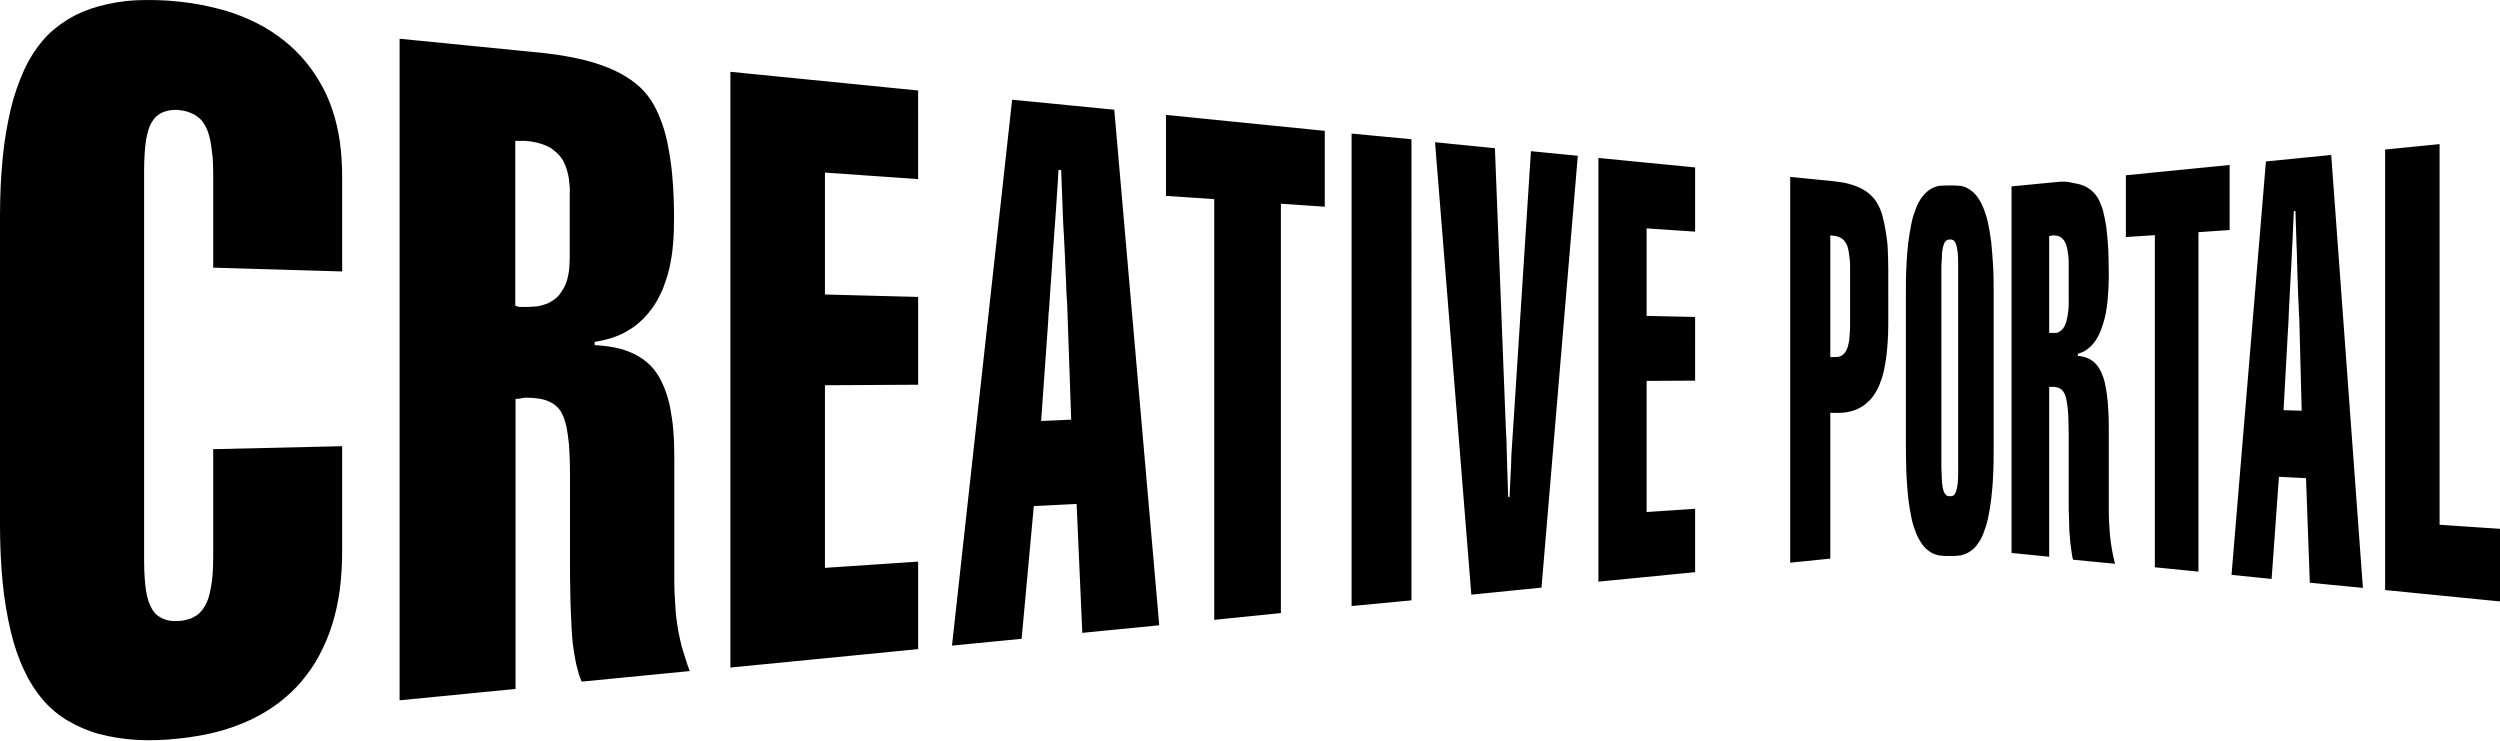 <svg xmlns="http://www.w3.org/2000/svg" viewBox="0 0 922.8 273.4">
    <title>creativeportal</title>
    <path d="M66.1.6C60.8 0 55.5-.1 50.2.1c-4.6.2-9.2 1-13.7 2.2-4 1.1-7.9 2.7-11.5 4.9-3.4 2.1-6.5 4.6-9.1 7.6-2.8 3.3-5.1 6.9-6.9 10.8-2.1 4.7-3.8 9.5-5 14.5-1.4 6-2.4 12-3 18.1-.7 7.2-1 14.4-1 21.7v113.8c0 7.2.3 14.4 1 21.5.6 6.1 1.6 12.1 3 18 1.2 5 2.8 9.8 5 14.4 1.8 3.9 4.1 7.5 6.9 10.8 2.6 3 5.7 5.6 9.1 7.6 3.6 2.1 7.4 3.8 11.5 4.9 4.5 1.2 9.1 1.9 13.7 2.2 5.3.3 10.6.1 15.9-.5 4.8-.5 9.6-1.3 14.2-2.5 4.2-1.1 8.3-2.6 12.2-4.4 3.6-1.7 7.1-3.8 10.3-6.2 3.1-2.4 6-5 8.5-8s4.8-6.2 6.6-9.7c1.9-3.6 3.5-7.3 4.7-11.2 1.3-4.2 2.2-8.4 2.8-12.7.6-4.8.9-9.5.9-14.3v-38.9l-47.6 1.1v40.4c0 2-.1 3.9-.2 5.6-.1 1.7-.3 3.3-.6 4.8-.2 1.3-.5 2.6-.9 3.9-.3 1.1-.8 2.1-1.3 3.1-.5.8-1 1.6-1.7 2.3-.6.7-1.4 1.3-2.2 1.7-.8.5-1.7.9-2.7 1.1-1 .3-2.1.5-3.2.5-1.1.1-2.1.1-3.2-.1-.9-.1-1.8-.4-2.7-.8-.8-.4-1.5-.8-2.2-1.4-.7-.6-1.2-1.3-1.7-2.1-.5-.9-.9-1.9-1.3-2.9-.4-1.3-.7-2.6-.9-3.9-.2-1.4-.4-3.1-.5-4.8s-.2-3.7-.2-5.8v-145c0-2.1.1-4 .2-5.8s.3-3.4.5-4.8c.2-1.3.5-2.6.9-3.9.3-1 .7-2 1.3-2.9.5-.8 1-1.5 1.7-2.1.7-.6 1.4-1.1 2.2-1.4.9-.4 1.8-.6 2.7-.8 1.1-.1 2.1-.2 3.2-.1s2.1.3 3.2.6c.9.3 1.8.7 2.7 1.1.8.5 1.5 1.1 2.2 1.7.7.7 1.2 1.5 1.7 2.3.5 1 1 2 1.3 3.1.4 1.3.7 2.6.9 3.9.2 1.4.4 3 .6 4.8.1 1.7.2 3.6.2 5.6v35.1l47.6 1.4V65.1c0-4.4-.3-8.8-.9-13.1-.6-4-1.5-7.9-2.8-11.7-1.2-3.6-2.8-7.1-4.8-10.4-1.9-3.3-4.2-6.3-6.7-9.1-2.6-2.8-5.5-5.4-8.6-7.6-3.2-2.3-6.7-4.3-10.3-5.9-3.9-1.8-8-3.2-12.1-4.2-4.6-1.2-9.3-2-14-2.5m128.3 112.7h-2.5c-.1 0-.3 0-.5-.1s-.3 0-.4-.1-.3 0-.4-.1-.3-.1-.4-.1V52h3.8c1.4.1 2.7.3 4 .6 1.2.3 2.3.6 3.4 1.1 1 .4 2 .9 2.8 1.6.8.6 1.6 1.3 2.3 2.1.7.8 1.3 1.7 1.7 2.6.5 1 .9 2.1 1.2 3.2.3 1.2.6 2.5.7 3.8.2 1.4.3 2.9.2 4.3v23.4c0 1.5-.1 3-.2 4.5-.1 1.3-.4 2.6-.7 3.9-.3 1.1-.7 2.2-1.3 3.2-.5.9-1.1 1.8-1.7 2.6-.7.8-1.4 1.4-2.3 2-.9.6-1.8 1.1-2.8 1.4-1.1.4-2.2.7-3.3.8-1 .1-2.3.2-3.6.2m6.5-93.7l-53.4-5.3v244.2l42.8-4.2V147.2h1c.2 0 .4 0 .6-.1s.4 0 .7-.1.4-.1.6-.1.4 0 .5-.1.3 0 .4 0h.3c1.5 0 3 .1 4.4.3 1.2.2 2.5.5 3.6 1 1 .4 2 1 2.8 1.7.8.7 1.5 1.5 2 2.4.6 1.1 1.1 2.3 1.4 3.5.5 1.6.8 3.3 1 4.9.3 1.9.5 4 .6 6.4s.2 5 .2 7.8v33.4c0 3.4 0 6.6.1 9.5 0 2.9.1 5.6.2 8 .1 2.4.2 4.6.3 6.6s.3 3.6.4 5.1c.2 1.4.4 2.8.6 4.1s.5 2.6.7 3.7c.3 1.2.6 2.3.9 3.4.3 1.1.7 2 1.1 3l39.9-3.9c-.5-1.2-.9-2.5-1.3-3.7-.4-1.2-.8-2.5-1.2-3.8-.4-1.3-.7-2.5-1-3.8s-.5-2.5-.8-3.8c-.2-1.3-.4-2.6-.6-4.1-.2-1.4-.3-3-.4-4.5-.1-1.6-.2-3.3-.3-5s-.1-3.6-.1-5.5v-44.8c0-3.6-.1-7-.4-10.1-.2-2.9-.7-5.7-1.2-8.5-.5-2.4-1.2-4.7-2.1-7-.8-1.9-1.7-3.8-2.9-5.5-1.1-1.6-2.4-3-3.9-4.2-1.6-1.3-3.3-2.3-5.1-3.1-2-.9-4.1-1.6-6.3-2-2.5-.5-5-.8-7.5-.9v-1.2c2.4-.4 4.7-.9 7-1.7 2.1-.7 4.1-1.7 6-2.9 1.8-1.1 3.5-2.5 5-4s2.9-3.3 4.1-5.1c1.3-2 2.3-4.1 3.2-6.2.9-2.4 1.7-4.8 2.3-7.4.6-2.8 1.1-5.6 1.3-8.5.3-3 .4-6.2.4-9.7 0-5.5-.2-10.6-.6-15.2-.3-4.2-1-8.5-1.8-12.6-.7-3.5-1.7-6.8-3.1-10.1-1.1-2.7-2.5-5.3-4.3-7.6-1.7-2.2-3.8-4.1-6.1-5.7-2.6-1.8-5.4-3.3-8.4-4.5-3.5-1.4-7.1-2.5-10.8-3.3-3.9-.9-8.3-1.6-12.8-2.1m138 13.8l-69.3-6.9v219.9l69.3-6.8v-32.3l-34.4 2.3v-67.4l34.4-.2v-32.4l-34.4-.9v-45l34.4 2.4V33.4m45.4 122l2.6-36.7c0-.6.1-1.2.1-1.9s.1-1.5.2-2.4c.1-.9.1-1.8.2-2.8s.1-2.1.2-3.2c.4-5.2.7-10.1 1-14.6.3-4.5.6-8.7.9-12.5.3-3.8.5-7.2.7-10.3.2-3.1.4-5.8.5-8.3l1 .1c.1 2.6.2 5.3.3 7.9.1 2.7.2 5.3.3 8 .1 2.7.2 5.3.4 8s.2 5.4.4 8.1c.1 2.7.2 5.1.3 7.1.1 2.1.2 3.8.2 5.2.1 1.4.1 2.5.2 3.3 0 .8.1 1.3.1 1.4l1.5 43.1-11.1.5m27-114.9l-37.7-3.7-22.2 201.5 25.7-2.5 4.5-49 15.8-.8 2.1 47.6 28.4-2.8-16.6-190.3m77.7 7.8l-58.6-5.9v29.9l17.8 1.2v155.3l24.6-2.5V75.2l16.2 1.1v-28m32 3.1l-22.1-2.1v174.4l22.1-2.1V51.4m61.4 6.1l-17.3-1.7-5.9 91.8c-.1 1.6-.2 3.1-.3 4.7-.1 1.5-.2 3.1-.3 4.6-.1 1.5-.2 3.1-.3 4.6s-.2 3-.3 4.6c-.1 1.5-.2 3-.2 4.5s-.1 2.9-.2 4.4c-.1 1.4-.1 2.9-.2 4.3s-.1 2.8-.2 4.2l-.5-.1c0-1-.1-1.9-.1-2.9s-.1-2-.1-3-.1-2.1-.1-3.1-.1-2.1-.1-3.2-.1-2.3-.1-3.5-.1-2.5-.1-3.9-.1-2.8-.2-4.3-.1-3.1-.2-4.8l-3.9-100-22.1-2.2 13.4 167 25.9-2.6 13.4-159.4m43.3 4.3L590 58.3v156.4l35.7-3.5v-23.4l-17.9 1.2v-48.4l17.9-.1V117l-17.9-.4V84.3l17.9 1.2V61.8m51.7 70h-1.8V86.9l1 .1c.6 0 1.1.1 1.6.3.5.1.9.3 1.4.6.4.2.8.5 1.1.9.3.4.6.8.8 1.2.3.5.5 1 .6 1.6.2.7.3 1.3.4 2 .1.7.2 1.5.3 2.4.1.9.1 1.8.1 2.9v20.7c0 1.1 0 2.1-.1 3.1s-.1 1.8-.2 2.6c-.1.7-.2 1.4-.4 2.1-.1.6-.3 1.1-.6 1.7-.2.4-.4.9-.7 1.2-.3.3-.6.6-1 .9-.4.2-.8.4-1.2.5-.4 0-.9.1-1.3.1m-.5-64.9l-16.1-1.6v142.4l14.8-1.5v-53.8h3.2c1.5 0 3-.2 4.5-.6 1.3-.3 2.6-.9 3.8-1.6 1.2-.7 2.2-1.6 3.1-2.5 1-1.1 1.8-2.2 2.5-3.5.8-1.4 1.4-3 1.9-4.5.6-1.8 1-3.7 1.3-5.6.4-2.1.6-4.3.8-6.7.2-2.4.3-5 .3-7.8V99.7c0-2.9-.1-5.6-.2-8s-.5-4.7-.8-6.7c-.3-1.8-.7-3.7-1.2-5.5-.4-1.5-1-2.9-1.7-4.2-.7-1.2-1.5-2.3-2.5-3.2-1-1-2.2-1.8-3.5-2.5-1.4-.7-3-1.3-4.5-1.7-1.9-.5-3.8-.8-5.7-1m80.9 56h-1.4V87.1h.6c.1 0 .1 0 .2-.1l.2-.1h.4c.5 0 .9 0 1.4.1.4.1.8.2 1.2.4.4.2.7.5 1 .8.3.3.6.7.8 1.1.3.5.5 1 .6 1.5.2.6.3 1.2.4 1.8.1.7.2 1.5.3 2.2.1.8.1 1.7.1 2.6v14.1c0 1 0 1.9-.1 2.7s-.2 1.6-.3 2.3c-.1.7-.3 1.3-.4 2-.2.6-.4 1.1-.6 1.6-.2.4-.5.9-.8 1.3-.3.3-.6.6-1 .9l-1.2.6c-.5-.1-.9 0-1.4 0m2.3-55.8l-17.6 1.7v135.3l13.9 1.4v-62.7h1.5c.5 0 1 .1 1.5.2s.9.4 1.3.6c.4.3.7.6 1 1.1.3.5.6 1 .7 1.5.2.7.4 1.4.5 2.1.1.9.3 1.8.4 3 .1 1.1.2 2.4.2 3.9 0 1.4.1 3 .1 4.7v25.9c0 1.8 0 3.4.1 4.9 0 1.5.1 2.8.1 4 0 1.2.1 2.2.2 3.1.1.9.1 1.7.2 2.5s.2 1.6.3 2.3l.3 2.1s.2 1.3.4 1.9l15.5 1.5c-.2-.8-.4-1.7-.6-2.5s-.3-1.7-.5-2.5c-.1-.8-.3-1.7-.4-2.5-.1-.8-.2-1.7-.3-2.5-.1-.8-.2-1.7-.2-2.6-.1-.9-.1-1.9-.2-2.9 0-1-.1-2.1-.1-3.2v-32c0-2.3-.1-4.4-.2-6.4s-.3-3.8-.5-5.4c-.2-1.5-.5-3-.8-4.5-.3-1.2-.7-2.4-1.2-3.5-.4-.9-.9-1.8-1.5-2.6-.6-.7-1.2-1.4-2-1.9-.7-.5-1.5-.9-2.4-1.2-.9-.3-1.9-.5-2.8-.5v-.8c.9-.3 1.8-.6 2.6-1.1.8-.5 1.6-1.1 2.3-1.8.7-.8 1.4-1.6 2-2.6.6-1 1.2-2.1 1.6-3.3.5-1.3.9-2.6 1.3-4 .4-1.6.7-3.1.9-4.7.2-1.7.4-3.5.5-5.4.1-1.9.2-4 .2-6.2 0-3.5-.1-6.7-.2-9.6-.2-2.9-.4-5.5-.7-7.9-.3-2.1-.7-4.1-1.2-6.1-.4-1.5-1-3-1.7-4.4-.6-1.1-1.4-2.1-2.4-3-.9-.8-2-1.5-3.2-2-1.3-.5-2.6-.8-4-1-1.7-.5-3.3-.5-4.9-.4m62.9-6.2l-38.3 3.8v22.8l10.7-.7v122.6l16.1 1.6V85.7l11.5-.8v-24m19.9 90.5l1.6-29c0-.5.1-1 .1-1.5 0-.6.1-1.2.1-1.9s.1-1.4.1-2.2c0-.8.1-1.6.1-2.5.2-4.1.4-8 .6-11.6.2-3.6.4-6.9.5-9.9.2-3 .3-5.8.4-8.3.1-2.5.2-4.7.3-6.6h.6c.1 2.1.1 4.2.2 6.3.1 2.1.1 4.2.2 6.3.1 2.1.2 4.3.2 6.4s.2 4.3.2 6.4c.1 2.2.1 4.1.2 5.7.1 1.6.1 3 .2 4.2 0 1.1.1 2 .1 2.7 0 .6 0 1 .1 1.1l.9 34.6-6.7-.2m17.6-94.2l-24.1 2.4-12.7 152.6 14.8 1.5 2.7-37.7 10 .5 1.4 38.6 19.6 1.9-11.7-159.8m40-4l-20.1 2v162.6l42.4 4.2v-26.8l-22.3-1.5V53.2M735.7 98.3c-.2-3.2-.4-6.2-.7-8.9-.3-2.4-.7-4.8-1.2-7.2-.4-1.9-1-3.7-1.7-5.5-.6-1.4-1.3-2.8-2.2-4-.8-1.1-1.7-2-2.8-2.7-1-.7-2.2-1.2-3.4-1.4-2.6-.2-5.3-.2-8 0-1.2.3-2.4.7-3.4 1.4-1.1.7-2 1.7-2.8 2.7-.9 1.2-1.7 2.6-2.2 4-.7 1.8-1.3 3.6-1.7 5.5-.5 2.4-.9 4.8-1.2 7.2-.3 2.7-.6 5.7-.7 8.9-.2 3.3-.2 6.8-.2 10.6v55.8c0 3.8.1 7.3.2 10.6.2 3.2.4 6.2.7 8.9.3 2.4.7 4.8 1.2 7.2.4 1.9 1 3.7 1.7 5.5.6 1.4 1.3 2.7 2.2 4 .8 1.1 1.7 2 2.8 2.7 1 .7 2.2 1.2 3.4 1.4 1.3.2 2.7.3 4 .2 1.3.1 2.7 0 4-.2 1.2-.3 2.4-.7 3.4-1.4 1.1-.7 2.1-1.6 2.8-2.7.9-1.2 1.7-2.6 2.2-4 .7-1.8 1.3-3.6 1.7-5.5.5-2.4.9-4.8 1.2-7.2.3-2.7.6-5.6.7-8.9.2-3.2.2-6.8.2-10.6v-55.8c0-3.8 0-7.4-.2-10.6zm-12.9 73.8v2.9c0 .9-.1 1.7-.1 2.4s-.1 1.4-.2 1.9l-.3 1.5c-.1.4-.3.7-.4 1.1-.1.3-.3.5-.5.8-.2.2-.4.3-.7.4-.5.1-1.1.1-1.6 0-.3-.1-.5-.2-.7-.4-.2-.2-.4-.5-.6-.8-.2-.4-.3-.7-.4-1.1-.1-.5-.3-1-.3-1.5-.1-.6-.2-1.2-.2-1.9s-.1-1.5-.1-2.4-.1-1.8-.1-2.8V99.5c0-1 0-2 .1-2.9s.1-1.7.1-2.4.1-1.4.2-1.9l.3-1.5c.1-.4.3-.7.4-1.1.1-.3.3-.5.6-.8.2-.2.4-.3.7-.4.3-.1.5-.1.8-.1.3 0 .5 0 .8.1.3.1.5.2.7.4.2.2.4.5.5.8.2.3.3.7.4 1.1l.3 1.5c.1.6.2 1.2.2 1.9s.1 1.5.1 2.4v75.5z"/>
</svg>